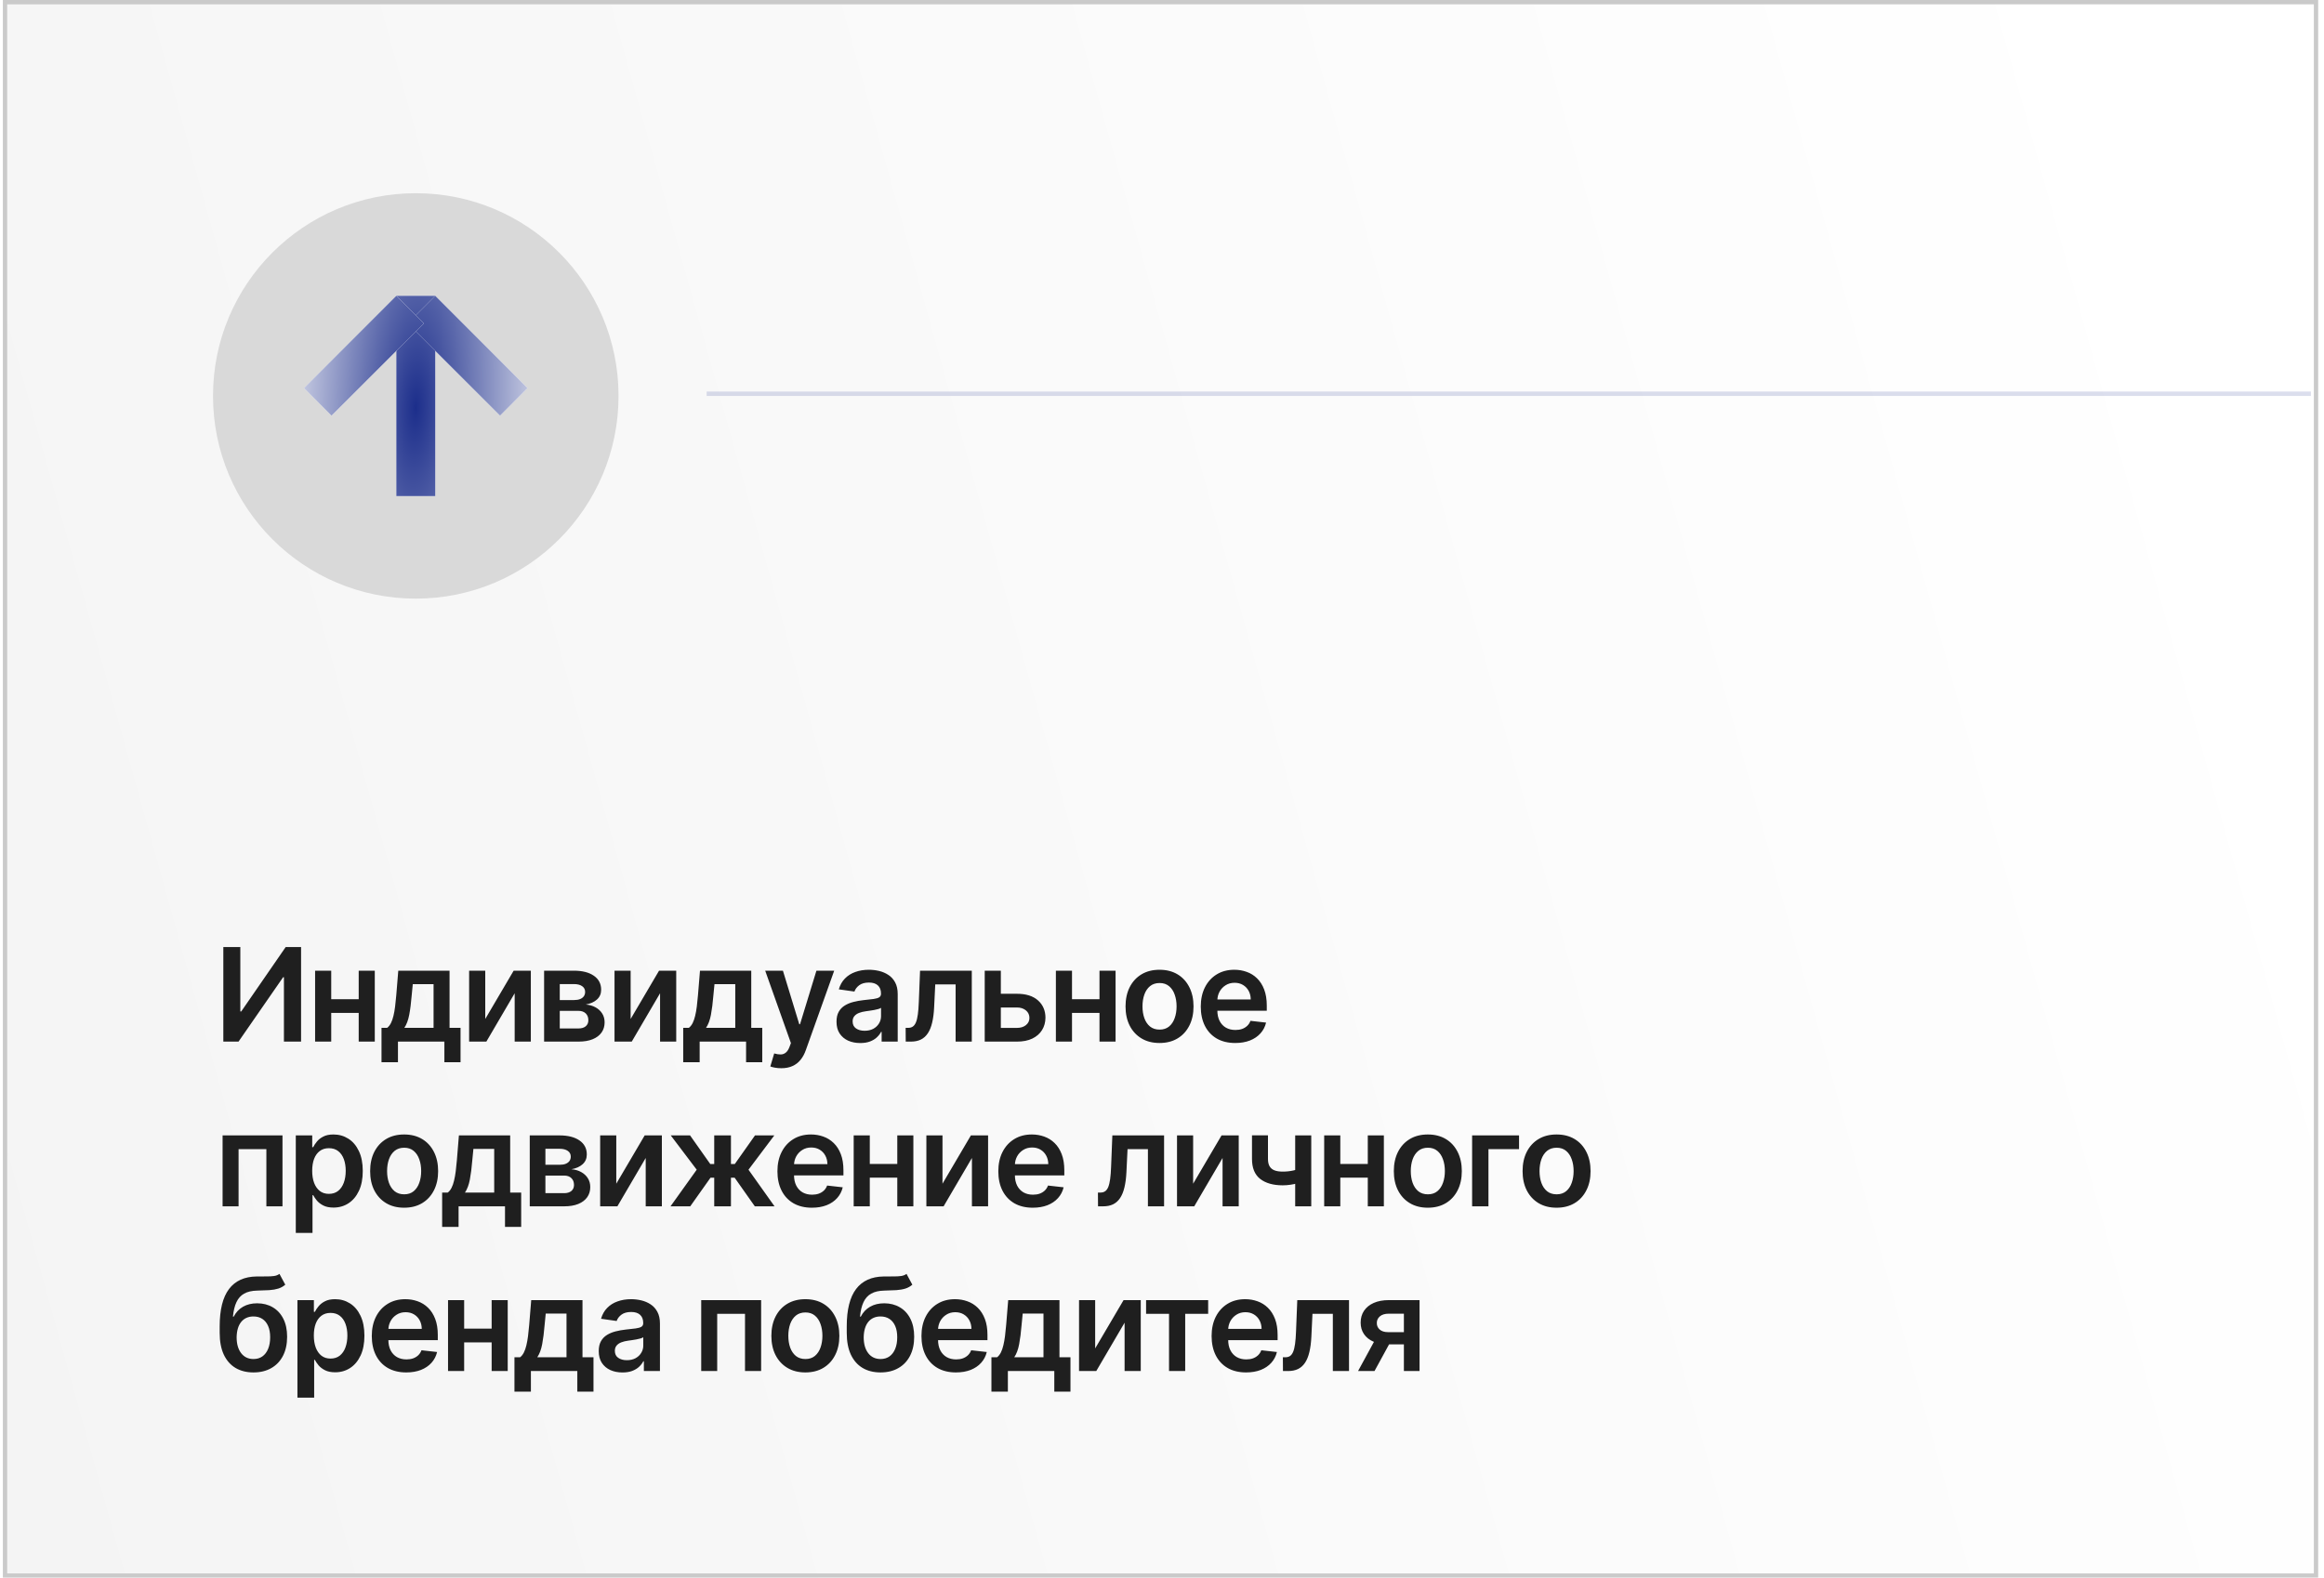 <?xml version="1.0" encoding="UTF-8"?> <svg xmlns="http://www.w3.org/2000/svg" width="268" height="182" viewBox="0 0 268 182" fill="none"><g filter="url(#filter0_n_1108_6970)"><rect x="0.33" width="267" height="182" fill="url(#paint0_linear_1108_6970)"></rect><rect x="0.58" y="0.25" width="266.5" height="181.5" stroke="#CACACA" stroke-width="0.5"></rect></g><circle cx="47.947" cy="45.67" r="23.383" fill="#D9D9D9"></circle><line opacity="0.16" x1="81.49" y1="45.418" x2="266.49" y2="45.418" stroke="#1C2E8B" stroke-width="0.51"></line><path d="M45.704 34.123H50.192V57.223H45.704V34.123Z" fill="white"></path><path d="M45.704 34.123H50.192V57.223H45.704V34.123Z" fill="url(#paint1_radial_1108_6970)"></path><path d="M47.017 37.297L50.192 34.123L60.837 44.769L57.664 47.943L47.017 37.297Z" fill="white"></path><path d="M47.017 37.297L50.192 34.123L60.837 44.769L57.664 47.943L47.017 37.297Z" fill="url(#paint2_radial_1108_6970)"></path><path d="M48.877 37.297L45.704 34.123L35.057 44.769L38.23 47.943L48.877 37.297Z" fill="white"></path><path d="M48.877 37.297L45.704 34.123L35.057 44.769L38.23 47.943L48.877 37.297Z" fill="url(#paint3_radial_1108_6970)"></path><path d="M25.754 109.243H27.714V116.679H27.815L32.945 109.243H34.719V120.152H32.742V112.722H32.652L27.506 120.152H25.754V109.243ZM41.956 115.262V116.844H37.599V115.262H41.956ZM38.196 111.971V120.152H36.337V111.971H38.196ZM43.219 111.971V120.152H41.365V111.971H43.219ZM43.995 122.528V118.565H44.645C44.819 118.43 44.965 118.247 45.082 118.016C45.199 117.782 45.295 117.507 45.37 117.191C45.448 116.871 45.512 116.514 45.561 116.12C45.611 115.722 45.655 115.294 45.694 114.836L45.929 111.971H51.842V118.565H53.109V122.528H51.245V120.152H45.892V122.528H43.995ZM46.627 118.565H49.998V113.526H47.601L47.474 114.836C47.403 115.703 47.309 116.445 47.191 117.063C47.074 117.681 46.886 118.181 46.627 118.565ZM55.958 117.542L59.234 111.971H61.215V120.152H59.351V114.575L56.086 120.152H54.099V111.971H55.958V117.542ZM62.745 120.152V111.971H66.181C67.151 111.971 67.916 112.164 68.477 112.551C69.042 112.938 69.324 113.478 69.324 114.17C69.324 114.629 69.164 115.003 68.844 115.294C68.528 115.582 68.097 115.776 67.55 115.875C67.98 115.911 68.356 116.019 68.679 116.2C69.006 116.381 69.262 116.619 69.447 116.914C69.631 117.208 69.723 117.548 69.723 117.931C69.723 118.382 69.605 118.775 69.367 119.108C69.132 119.439 68.79 119.696 68.338 119.881C67.891 120.062 67.348 120.152 66.709 120.152H62.745ZM64.551 118.634H66.709C67.064 118.634 67.342 118.551 67.545 118.384C67.747 118.213 67.848 117.983 67.848 117.691C67.848 117.354 67.747 117.089 67.545 116.898C67.342 116.702 67.064 116.605 66.709 116.605H64.551V118.634ZM64.551 115.358H66.219C66.481 115.358 66.707 115.321 66.895 115.246C67.083 115.168 67.227 115.06 67.326 114.922C67.426 114.779 67.476 114.611 67.476 114.415C67.476 114.135 67.36 113.915 67.129 113.755C66.902 113.595 66.586 113.515 66.181 113.515H64.551V115.358ZM72.724 117.542L76 111.971H77.981V120.152H76.117V114.575L72.852 120.152H70.865V111.971H72.724V117.542ZM78.787 122.528V118.565H79.437C79.611 118.43 79.757 118.247 79.874 118.016C79.991 117.782 80.087 117.507 80.161 117.191C80.24 116.871 80.303 116.514 80.353 116.12C80.403 115.722 80.447 115.294 80.486 114.836L80.721 111.971H86.633V118.565H87.901V122.528H86.037V120.152H80.683V122.528H78.787ZM81.418 118.565H84.79V113.526H82.393L82.265 114.836C82.194 115.703 82.1 116.445 81.983 117.063C81.866 117.681 81.678 118.181 81.418 118.565ZM90.089 123.221C89.826 123.221 89.583 123.199 89.359 123.157C89.139 123.118 88.963 123.071 88.832 123.018L89.279 121.516C89.56 121.598 89.81 121.637 90.031 121.633C90.251 121.63 90.444 121.56 90.611 121.425C90.782 121.294 90.925 121.074 91.043 120.765L91.208 120.323L88.241 111.971H90.286L92.172 118.15H92.257L94.148 111.971H96.199L92.923 121.143C92.77 121.576 92.568 121.947 92.316 122.256C92.064 122.569 91.755 122.807 91.389 122.97C91.027 123.137 90.593 123.221 90.089 123.221ZM99.203 120.317C98.685 120.317 98.218 120.225 97.802 120.04C97.39 119.852 97.064 119.575 96.822 119.21C96.584 118.844 96.465 118.393 96.465 117.857C96.465 117.395 96.55 117.013 96.721 116.711C96.891 116.409 97.124 116.168 97.419 115.987C97.713 115.806 98.046 115.669 98.415 115.577C98.788 115.481 99.173 115.412 99.571 115.369C100.05 115.319 100.439 115.275 100.737 115.236C101.036 115.193 101.252 115.129 101.387 115.044C101.526 114.955 101.595 114.819 101.595 114.634V114.602C101.595 114.201 101.476 113.89 101.238 113.67C101 113.45 100.657 113.339 100.21 113.339C99.738 113.339 99.363 113.442 99.086 113.648C98.813 113.854 98.628 114.098 98.532 114.378L96.732 114.123C96.874 113.625 97.108 113.21 97.435 112.876C97.761 112.539 98.161 112.287 98.633 112.12C99.106 111.949 99.627 111.864 100.199 111.864C100.593 111.864 100.986 111.91 101.376 112.002C101.767 112.095 102.124 112.248 102.447 112.461C102.77 112.67 103.03 112.956 103.225 113.318C103.424 113.68 103.523 114.133 103.523 114.676V120.152H101.669V119.028H101.606C101.488 119.256 101.323 119.469 101.11 119.668C100.901 119.863 100.636 120.021 100.316 120.142C100 120.259 99.629 120.317 99.203 120.317ZM99.704 118.901C100.091 118.901 100.427 118.824 100.711 118.672C100.995 118.515 101.213 118.309 101.366 118.054C101.522 117.798 101.6 117.519 101.6 117.217V116.253C101.54 116.303 101.437 116.349 101.291 116.392C101.149 116.434 100.989 116.472 100.812 116.504C100.634 116.536 100.459 116.564 100.285 116.589C100.11 116.614 99.96 116.635 99.832 116.653C99.544 116.692 99.287 116.756 99.059 116.844C98.832 116.933 98.653 117.058 98.521 117.217C98.39 117.374 98.324 117.576 98.324 117.825C98.324 118.18 98.454 118.448 98.713 118.629C98.972 118.81 99.303 118.901 99.704 118.901ZM104.447 120.152L104.437 118.565H104.719C104.932 118.565 105.111 118.517 105.257 118.421C105.403 118.325 105.523 118.165 105.619 117.942C105.715 117.714 105.79 117.409 105.843 117.026C105.896 116.642 105.934 116.164 105.955 115.593L106.099 111.971H112.065V120.152H110.2V113.553H107.851L107.723 116.189C107.691 116.871 107.615 117.462 107.494 117.963C107.377 118.46 107.21 118.87 106.994 119.194C106.781 119.517 106.512 119.758 106.189 119.918C105.866 120.074 105.484 120.152 105.044 120.152H104.447ZM114.861 114.634H117.274C118.318 114.634 119.126 114.888 119.698 115.396C120.27 115.903 120.557 116.569 120.561 117.393C120.557 117.929 120.426 118.405 120.167 118.821C119.911 119.236 119.538 119.563 119.048 119.801C118.562 120.035 117.97 120.152 117.274 120.152H113.556V111.971H115.415V118.57H117.274C117.693 118.57 118.038 118.464 118.308 118.251C118.578 118.034 118.712 117.757 118.712 117.42C118.712 117.065 118.578 116.775 118.308 116.551C118.038 116.328 117.693 116.216 117.274 116.216H114.861V114.634ZM127.383 115.262V116.844H123.026V115.262H127.383ZM123.622 111.971V120.152H121.763V111.971H123.622ZM128.646 111.971V120.152H126.792V111.971H128.646ZM133.715 120.312C132.916 120.312 132.224 120.136 131.638 119.785C131.052 119.433 130.597 118.941 130.274 118.309C129.955 117.677 129.795 116.939 129.795 116.093C129.795 115.248 129.955 114.508 130.274 113.872C130.597 113.237 131.052 112.743 131.638 112.391C132.224 112.04 132.916 111.864 133.715 111.864C134.514 111.864 135.207 112.04 135.793 112.391C136.379 112.743 136.831 113.237 137.151 113.872C137.474 114.508 137.636 115.248 137.636 116.093C137.636 116.939 137.474 117.677 137.151 118.309C136.831 118.941 136.379 119.433 135.793 119.785C135.207 120.136 134.514 120.312 133.715 120.312ZM133.726 118.767C134.159 118.767 134.521 118.648 134.813 118.411C135.104 118.169 135.32 117.846 135.462 117.441C135.608 117.036 135.681 116.585 135.681 116.088C135.681 115.587 135.608 115.135 135.462 114.73C135.32 114.321 135.104 113.996 134.813 113.755C134.521 113.513 134.159 113.393 133.726 113.393C133.282 113.393 132.913 113.513 132.618 113.755C132.327 113.996 132.108 114.321 131.963 114.73C131.821 115.135 131.75 115.587 131.75 116.088C131.75 116.585 131.821 117.036 131.963 117.441C132.108 117.846 132.327 118.169 132.618 118.411C132.913 118.648 133.282 118.767 133.726 118.767ZM142.445 120.312C141.624 120.312 140.916 120.142 140.319 119.801C139.726 119.456 139.27 118.97 138.95 118.341C138.631 117.709 138.471 116.965 138.471 116.109C138.471 115.268 138.631 114.529 138.95 113.893C139.273 113.254 139.724 112.757 140.303 112.402C140.882 112.043 141.562 111.864 142.343 111.864C142.848 111.864 143.323 111.946 143.771 112.109C144.222 112.269 144.62 112.517 144.964 112.855C145.312 113.192 145.586 113.622 145.784 114.144C145.983 114.662 146.083 115.28 146.083 115.998V116.589H139.376V115.289H144.234C144.231 114.92 144.151 114.591 143.995 114.304C143.838 114.012 143.62 113.783 143.339 113.616C143.062 113.45 142.739 113.366 142.37 113.366C141.976 113.366 141.63 113.462 141.331 113.654C141.033 113.842 140.8 114.091 140.633 114.4C140.47 114.705 140.387 115.04 140.383 115.406V116.541C140.383 117.017 140.47 117.425 140.644 117.766C140.818 118.103 141.061 118.363 141.374 118.544C141.686 118.721 142.052 118.81 142.471 118.81C142.752 118.81 143.006 118.771 143.233 118.693C143.46 118.611 143.657 118.492 143.824 118.336C143.991 118.18 144.117 117.986 144.202 117.755L146.003 117.958C145.889 118.434 145.673 118.849 145.353 119.204C145.037 119.556 144.632 119.829 144.138 120.025C143.645 120.216 143.08 120.312 142.445 120.312ZM25.669 139.152V130.971H32.577V139.152H30.718V132.553H27.512V139.152H25.669ZM34.11 142.221V130.971H36.006V132.324H36.118C36.218 132.125 36.358 131.913 36.539 131.69C36.72 131.462 36.965 131.269 37.274 131.109C37.583 130.946 37.977 130.864 38.457 130.864C39.089 130.864 39.659 131.026 40.167 131.349C40.678 131.668 41.083 132.142 41.381 132.771C41.683 133.396 41.834 134.163 41.834 135.072C41.834 135.971 41.687 136.734 41.392 137.363C41.097 137.991 40.696 138.471 40.188 138.801C39.68 139.131 39.105 139.296 38.462 139.296C37.993 139.296 37.604 139.218 37.295 139.062C36.986 138.906 36.738 138.717 36.55 138.497C36.365 138.273 36.221 138.062 36.118 137.863H36.038V142.221H34.11ZM36.001 135.061C36.001 135.591 36.076 136.054 36.225 136.452C36.377 136.849 36.596 137.16 36.88 137.384C37.168 137.604 37.516 137.714 37.924 137.714C38.35 137.714 38.707 137.6 38.995 137.373C39.282 137.142 39.499 136.828 39.645 136.43C39.794 136.029 39.868 135.573 39.868 135.061C39.868 134.554 39.795 134.103 39.65 133.708C39.504 133.314 39.288 133.005 39 132.782C38.712 132.558 38.354 132.446 37.924 132.446C37.512 132.446 37.162 132.554 36.875 132.771C36.587 132.988 36.369 133.291 36.219 133.682C36.074 134.072 36.001 134.532 36.001 135.061ZM46.604 139.312C45.805 139.312 45.112 139.136 44.527 138.785C43.941 138.433 43.486 137.941 43.163 137.309C42.843 136.677 42.684 135.939 42.684 135.093C42.684 134.248 42.843 133.508 43.163 132.872C43.486 132.237 43.941 131.743 44.527 131.391C45.112 131.04 45.805 130.864 46.604 130.864C47.403 130.864 48.096 131.04 48.681 131.391C49.267 131.743 49.72 132.237 50.04 132.872C50.363 133.508 50.525 134.248 50.525 135.093C50.525 135.939 50.363 136.677 50.04 137.309C49.72 137.941 49.267 138.433 48.681 138.785C48.096 139.136 47.403 139.312 46.604 139.312ZM46.615 137.767C47.048 137.767 47.41 137.648 47.701 137.411C47.992 137.169 48.209 136.846 48.351 136.441C48.497 136.036 48.569 135.585 48.569 135.088C48.569 134.587 48.497 134.135 48.351 133.73C48.209 133.321 47.992 132.996 47.701 132.755C47.41 132.513 47.048 132.393 46.615 132.393C46.171 132.393 45.801 132.513 45.507 132.755C45.215 132.996 44.997 133.321 44.852 133.73C44.709 134.135 44.638 134.587 44.638 135.088C44.638 135.585 44.709 136.036 44.852 136.441C44.997 136.846 45.215 137.169 45.507 137.411C45.801 137.648 46.171 137.767 46.615 137.767ZM50.987 141.528V137.565H51.636C51.81 137.43 51.956 137.247 52.073 137.016C52.191 136.782 52.286 136.507 52.361 136.191C52.439 135.871 52.503 135.514 52.553 135.12C52.602 134.722 52.647 134.294 52.686 133.836L52.92 130.971H58.833V137.565H60.101V141.528H58.236V139.152H52.883V141.528H50.987ZM53.618 137.565H56.99V132.526H54.593L54.465 133.836C54.394 134.703 54.3 135.445 54.183 136.063C54.066 136.681 53.877 137.181 53.618 137.565ZM61.09 139.152V130.971H64.526C65.495 130.971 66.261 131.164 66.822 131.551C67.386 131.938 67.669 132.478 67.669 133.17C67.669 133.629 67.509 134.003 67.189 134.294C66.873 134.582 66.442 134.776 65.895 134.875C66.325 134.911 66.701 135.019 67.024 135.2C67.351 135.381 67.606 135.619 67.791 135.914C67.976 136.208 68.068 136.548 68.068 136.931C68.068 137.382 67.949 137.775 67.711 138.108C67.477 138.439 67.134 138.696 66.683 138.881C66.236 139.062 65.692 139.152 65.053 139.152H61.09ZM62.896 137.634H65.053C65.408 137.634 65.687 137.551 65.889 137.384C66.092 137.213 66.193 136.983 66.193 136.691C66.193 136.354 66.092 136.089 65.889 135.898C65.687 135.702 65.408 135.605 65.053 135.605H62.896V137.634ZM62.896 134.358H64.563C64.826 134.358 65.052 134.321 65.24 134.246C65.428 134.168 65.572 134.06 65.671 133.922C65.771 133.779 65.82 133.611 65.82 133.415C65.82 133.135 65.705 132.915 65.474 132.755C65.247 132.595 64.931 132.515 64.526 132.515H62.896V134.358ZM71.069 136.542L74.344 130.971H76.326V139.152H74.462V133.575L71.196 139.152H69.21V130.971H71.069V136.542ZM77.323 139.152L80.344 134.928L77.35 130.971H79.577L81.904 134.268H82.363V130.971H84.291V134.268H84.738L87.066 130.971H89.293L86.315 134.928L89.319 139.152H87.045L84.717 135.85H84.291V139.152H82.363V135.85H81.936L79.598 139.152H77.323ZM93.626 139.312C92.806 139.312 92.097 139.142 91.501 138.801C90.908 138.456 90.451 137.97 90.132 137.341C89.812 136.709 89.652 135.965 89.652 135.109C89.652 134.268 89.812 133.529 90.132 132.893C90.455 132.254 90.906 131.757 91.485 131.402C92.064 131.043 92.744 130.864 93.525 130.864C94.029 130.864 94.505 130.946 94.952 131.109C95.403 131.269 95.801 131.517 96.145 131.855C96.494 132.192 96.767 132.622 96.966 133.144C97.165 133.662 97.264 134.28 97.264 134.998V135.589H90.558V134.289H95.416C95.412 133.92 95.332 133.591 95.176 133.304C95.02 133.012 94.801 132.783 94.521 132.616C94.244 132.45 93.921 132.366 93.551 132.366C93.157 132.366 92.811 132.462 92.513 132.654C92.214 132.842 91.982 133.091 91.815 133.4C91.652 133.705 91.568 134.04 91.565 134.406V135.541C91.565 136.017 91.652 136.425 91.826 136.766C92 137.103 92.243 137.363 92.555 137.544C92.868 137.721 93.234 137.81 93.653 137.81C93.933 137.81 94.187 137.771 94.414 137.693C94.642 137.611 94.839 137.492 95.006 137.336C95.172 137.18 95.299 136.986 95.384 136.755L97.184 136.958C97.071 137.434 96.854 137.849 96.534 138.204C96.218 138.556 95.814 138.829 95.32 139.025C94.826 139.216 94.262 139.312 93.626 139.312ZM104.065 134.262V135.844H99.708V134.262H104.065ZM100.304 130.971V139.152H98.445V130.971H100.304ZM105.328 130.971V139.152H103.474V130.971H105.328ZM108.687 136.542L111.963 130.971H113.945V139.152H112.081V133.575L108.815 139.152H106.828V130.971H108.687V136.542ZM119.097 139.312C118.277 139.312 117.569 139.142 116.972 138.801C116.379 138.456 115.923 137.97 115.603 137.341C115.283 136.709 115.124 135.965 115.124 135.109C115.124 134.268 115.283 133.529 115.603 132.893C115.926 132.254 116.377 131.757 116.956 131.402C117.535 131.043 118.215 130.864 118.996 130.864C119.5 130.864 119.976 130.946 120.424 131.109C120.875 131.269 121.272 131.517 121.617 131.855C121.965 132.192 122.238 132.622 122.437 133.144C122.636 133.662 122.735 134.28 122.735 134.998V135.589H116.029V134.289H120.887C120.884 133.92 120.804 133.591 120.647 133.304C120.491 133.012 120.273 132.783 119.992 132.616C119.715 132.45 119.392 132.366 119.023 132.366C118.629 132.366 118.282 132.462 117.984 132.654C117.686 132.842 117.453 133.091 117.286 133.4C117.123 133.705 117.039 134.04 117.036 134.406V135.541C117.036 136.017 117.123 136.425 117.297 136.766C117.471 137.103 117.714 137.363 118.027 137.544C118.339 137.721 118.705 137.81 119.124 137.81C119.404 137.81 119.658 137.771 119.886 137.693C120.113 137.611 120.31 137.492 120.477 137.336C120.644 137.18 120.77 136.986 120.855 136.755L122.656 136.958C122.542 137.434 122.325 137.849 122.006 138.204C121.69 138.556 121.285 138.829 120.791 139.025C120.298 139.216 119.733 139.312 119.097 139.312ZM126.623 139.152L126.612 137.565H126.894C127.108 137.565 127.287 137.517 127.432 137.421C127.578 137.325 127.699 137.165 127.795 136.942C127.891 136.714 127.965 136.409 128.018 136.026C128.072 135.642 128.109 135.164 128.13 134.593L128.274 130.971H134.24V139.152H132.376V132.553H130.027L129.899 135.189C129.867 135.871 129.79 136.462 129.67 136.963C129.553 137.46 129.386 137.87 129.169 138.194C128.956 138.517 128.688 138.758 128.365 138.918C128.041 139.074 127.66 139.152 127.219 139.152H126.623ZM137.591 136.542L140.867 130.971H142.848V139.152H140.984V133.575L137.718 139.152H135.732V130.971H137.591V136.542ZM151.212 130.971V139.152H149.359V130.971H151.212ZM150.344 134.667V136.244C150.135 136.336 149.897 136.42 149.63 136.494C149.368 136.565 149.089 136.622 148.794 136.665C148.503 136.707 148.212 136.729 147.921 136.729C146.827 136.729 145.962 136.484 145.326 135.994C144.694 135.5 144.378 134.731 144.378 133.687V130.96H146.221V133.687C146.221 134.039 146.283 134.321 146.408 134.534C146.532 134.747 146.72 134.903 146.972 135.003C147.224 135.099 147.541 135.147 147.921 135.147C148.347 135.147 148.751 135.104 149.135 135.019C149.519 134.934 149.922 134.816 150.344 134.667ZM158.322 134.262V135.844H153.965V134.262H158.322ZM154.562 130.971V139.152H152.703V130.971H154.562ZM159.585 130.971V139.152H157.731V130.971H159.585ZM164.655 139.312C163.856 139.312 163.163 139.136 162.577 138.785C161.991 138.433 161.537 137.941 161.214 137.309C160.894 136.677 160.734 135.939 160.734 135.093C160.734 134.248 160.894 133.508 161.214 132.872C161.537 132.237 161.991 131.743 162.577 131.391C163.163 131.04 163.856 130.864 164.655 130.864C165.454 130.864 166.146 131.04 166.732 131.391C167.318 131.743 167.771 132.237 168.09 132.872C168.413 133.508 168.575 134.248 168.575 135.093C168.575 135.939 168.413 136.677 168.09 137.309C167.771 137.941 167.318 138.433 166.732 138.785C166.146 139.136 165.454 139.312 164.655 139.312ZM164.665 137.767C165.098 137.767 165.461 137.648 165.752 137.411C166.043 137.169 166.26 136.846 166.402 136.441C166.547 136.036 166.62 135.585 166.62 135.088C166.62 134.587 166.547 134.135 166.402 133.73C166.26 133.321 166.043 132.996 165.752 132.755C165.461 132.513 165.098 132.393 164.665 132.393C164.221 132.393 163.852 132.513 163.557 132.755C163.266 132.996 163.048 133.321 162.902 133.73C162.76 134.135 162.689 134.587 162.689 135.088C162.689 135.585 162.76 136.036 162.902 136.441C163.048 136.846 163.266 137.169 163.557 137.411C163.852 137.648 164.221 137.767 164.665 137.767ZM175.174 130.971V132.553H171.647V139.152H169.762V130.971H175.174ZM179.502 139.312C178.703 139.312 178.01 139.136 177.424 138.785C176.838 138.433 176.384 137.941 176.061 137.309C175.741 136.677 175.581 135.939 175.581 135.093C175.581 134.248 175.741 133.508 176.061 132.872C176.384 132.237 176.838 131.743 177.424 131.391C178.01 131.04 178.703 130.864 179.502 130.864C180.301 130.864 180.993 131.04 181.579 131.391C182.165 131.743 182.618 132.237 182.937 132.872C183.261 133.508 183.422 134.248 183.422 135.093C183.422 135.939 183.261 136.677 182.937 137.309C182.618 137.941 182.165 138.433 181.579 138.785C180.993 139.136 180.301 139.312 179.502 139.312ZM179.512 137.767C179.946 137.767 180.308 137.648 180.599 137.411C180.89 137.169 181.107 136.846 181.249 136.441C181.394 136.036 181.467 135.585 181.467 135.088C181.467 134.587 181.394 134.135 181.249 133.73C181.107 133.321 180.89 132.996 180.599 132.755C180.308 132.513 179.946 132.393 179.512 132.393C179.068 132.393 178.699 132.513 178.404 132.755C178.113 132.996 177.895 133.321 177.749 133.73C177.607 134.135 177.536 134.587 177.536 135.088C177.536 135.585 177.607 136.036 177.749 136.441C177.895 136.846 178.113 137.169 178.404 137.411C178.699 137.648 179.068 137.767 179.512 137.767ZM32.226 146.945L32.897 148.191C32.659 148.397 32.393 148.547 32.098 148.639C31.803 148.731 31.457 148.792 31.059 148.82C30.665 148.845 30.196 148.863 29.653 148.873C29.042 148.887 28.543 149.003 28.156 149.219C27.769 149.436 27.473 149.765 27.267 150.205C27.061 150.642 26.926 151.199 26.862 151.877H26.952C27.208 151.377 27.567 150.995 28.028 150.732C28.49 150.469 29.031 150.338 29.653 150.338C30.331 150.338 30.93 150.491 31.448 150.796C31.97 151.098 32.377 151.537 32.668 152.112C32.962 152.687 33.11 153.383 33.11 154.2C33.11 155.042 32.952 155.771 32.636 156.389C32.32 157.004 31.871 157.478 31.288 157.811C30.709 158.145 30.022 158.312 29.227 158.312C28.435 158.312 27.746 158.14 27.16 157.795C26.578 157.447 26.127 156.934 25.807 156.256C25.491 155.574 25.333 154.734 25.333 153.737V153.001C25.333 151.077 25.692 149.64 26.409 148.692C27.126 147.744 28.19 147.261 29.6 147.243C30.019 147.236 30.393 147.234 30.724 147.238C31.057 147.241 31.349 147.225 31.597 147.19C31.846 147.154 32.055 147.073 32.226 146.945ZM29.237 156.767C29.632 156.767 29.973 156.666 30.26 156.464C30.548 156.258 30.768 155.967 30.921 155.59C31.077 155.214 31.155 154.768 31.155 154.253C31.155 153.745 31.077 153.314 30.921 152.959C30.764 152.6 30.542 152.327 30.255 152.138C29.967 151.95 29.625 151.856 29.227 151.856C28.928 151.856 28.66 151.909 28.422 152.016C28.184 152.123 27.982 152.279 27.815 152.485C27.648 152.691 27.52 152.941 27.432 153.236C27.343 153.531 27.295 153.87 27.288 154.253C27.288 155.024 27.462 155.636 27.81 156.091C28.158 156.542 28.634 156.767 29.237 156.767ZM34.3 161.221V149.971H36.197V151.324H36.309C36.408 151.125 36.548 150.913 36.73 150.69C36.911 150.462 37.156 150.269 37.465 150.109C37.773 149.946 38.168 149.864 38.647 149.864C39.279 149.864 39.849 150.026 40.357 150.349C40.868 150.668 41.273 151.142 41.572 151.771C41.873 152.396 42.024 153.163 42.024 154.072C42.024 154.971 41.877 155.734 41.582 156.363C41.287 156.991 40.886 157.471 40.378 157.801C39.87 158.131 39.295 158.296 38.653 158.296C38.184 158.296 37.795 158.218 37.486 158.062C37.177 157.906 36.928 157.717 36.74 157.497C36.556 157.273 36.412 157.062 36.309 156.863H36.229V161.221H34.3ZM36.191 154.061C36.191 154.591 36.266 155.054 36.415 155.452C36.568 155.849 36.786 156.16 37.07 156.384C37.358 156.604 37.706 156.714 38.114 156.714C38.541 156.714 38.898 156.6 39.185 156.373C39.473 156.142 39.689 155.828 39.835 155.43C39.984 155.029 40.059 154.573 40.059 154.061C40.059 153.554 39.986 153.103 39.84 152.708C39.695 152.314 39.478 152.005 39.19 151.782C38.903 151.558 38.544 151.446 38.114 151.446C37.703 151.446 37.353 151.554 37.065 151.771C36.778 151.988 36.559 152.291 36.41 152.682C36.264 153.072 36.191 153.532 36.191 154.061ZM46.848 158.312C46.027 158.312 45.319 158.142 44.722 157.801C44.129 157.456 43.673 156.97 43.353 156.341C43.034 155.709 42.874 154.965 42.874 154.109C42.874 153.268 43.034 152.529 43.353 151.893C43.676 151.254 44.127 150.757 44.706 150.402C45.285 150.043 45.965 149.864 46.746 149.864C47.251 149.864 47.727 149.946 48.174 150.109C48.625 150.269 49.023 150.517 49.367 150.855C49.715 151.192 49.989 151.622 50.188 152.144C50.386 152.662 50.486 153.28 50.486 153.998V154.589H43.779V153.289H48.638C48.634 152.92 48.554 152.591 48.398 152.304C48.242 152.012 48.023 151.783 47.743 151.616C47.466 151.45 47.142 151.366 46.773 151.366C46.379 151.366 46.033 151.462 45.734 151.654C45.436 151.842 45.203 152.091 45.037 152.4C44.873 152.705 44.79 153.04 44.786 153.406V154.541C44.786 155.017 44.873 155.425 45.047 155.766C45.221 156.103 45.465 156.363 45.777 156.544C46.09 156.721 46.455 156.81 46.874 156.81C47.155 156.81 47.409 156.771 47.636 156.693C47.863 156.611 48.06 156.492 48.227 156.336C48.394 156.18 48.52 155.986 48.605 155.755L50.406 155.958C50.292 156.434 50.076 156.849 49.756 157.204C49.44 157.556 49.035 157.829 48.542 158.025C48.048 158.216 47.483 158.312 46.848 158.312ZM57.287 153.262V154.844H52.93V153.262H57.287ZM53.526 149.971V158.152H51.667V149.971H53.526ZM58.549 149.971V158.152H56.696V149.971H58.549ZM59.326 160.528V156.565H59.976C60.15 156.43 60.295 156.247 60.412 156.016C60.529 155.782 60.625 155.507 60.7 155.191C60.778 154.871 60.842 154.514 60.892 154.12C60.941 153.722 60.986 153.294 61.025 152.836L61.259 149.971H67.172V156.565H68.44V160.528H66.575V158.152H61.222V160.528H59.326ZM61.957 156.565H65.329V151.526H62.932L62.804 152.836C62.733 153.703 62.639 154.445 62.522 155.063C62.404 155.681 62.216 156.181 61.957 156.565ZM71.784 158.317C71.265 158.317 70.798 158.225 70.383 158.04C69.971 157.852 69.644 157.575 69.403 157.21C69.165 156.844 69.046 156.393 69.046 155.857C69.046 155.395 69.131 155.013 69.301 154.711C69.472 154.409 69.704 154.168 69.999 153.987C70.294 153.806 70.626 153.669 70.995 153.577C71.368 153.481 71.754 153.412 72.151 153.369C72.631 153.319 73.019 153.275 73.318 153.236C73.616 153.193 73.833 153.129 73.968 153.044C74.106 152.955 74.175 152.819 74.175 152.634V152.602C74.175 152.201 74.056 151.89 73.818 151.67C73.581 151.45 73.238 151.339 72.79 151.339C72.318 151.339 71.943 151.442 71.666 151.648C71.393 151.854 71.208 152.098 71.112 152.378L69.312 152.123C69.454 151.625 69.689 151.21 70.015 150.876C70.342 150.539 70.741 150.287 71.214 150.12C71.686 149.949 72.208 149.864 72.78 149.864C73.174 149.864 73.566 149.91 73.957 150.002C74.348 150.095 74.704 150.248 75.028 150.461C75.351 150.67 75.61 150.956 75.805 151.318C76.004 151.68 76.104 152.133 76.104 152.676V158.152H74.25V157.028H74.186C74.069 157.256 73.904 157.469 73.691 157.668C73.481 157.863 73.216 158.021 72.897 158.142C72.581 158.259 72.21 158.317 71.784 158.317ZM72.284 156.901C72.671 156.901 73.007 156.824 73.291 156.672C73.575 156.515 73.794 156.309 73.946 156.054C74.103 155.798 74.181 155.519 74.181 155.217V154.253C74.12 154.303 74.017 154.349 73.872 154.392C73.73 154.434 73.57 154.472 73.392 154.504C73.215 154.536 73.039 154.564 72.865 154.589C72.691 154.614 72.54 154.635 72.412 154.653C72.125 154.692 71.867 154.756 71.64 154.844C71.413 154.933 71.233 155.058 71.102 155.217C70.97 155.374 70.905 155.576 70.905 155.825C70.905 156.18 71.034 156.448 71.294 156.629C71.553 156.81 71.883 156.901 72.284 156.901ZM80.863 158.152V149.971H87.772V158.152H85.913V151.553H82.706V158.152H80.863ZM92.874 158.312C92.075 158.312 91.382 158.136 90.796 157.785C90.21 157.433 89.756 156.941 89.433 156.309C89.113 155.677 88.953 154.939 88.953 154.093C88.953 153.248 89.113 152.508 89.433 151.872C89.756 151.237 90.21 150.743 90.796 150.391C91.382 150.04 92.075 149.864 92.874 149.864C93.673 149.864 94.365 150.04 94.951 150.391C95.537 150.743 95.99 151.237 96.309 151.872C96.633 152.508 96.794 153.248 96.794 154.093C96.794 154.939 96.633 155.677 96.309 156.309C95.99 156.941 95.537 157.433 94.951 157.785C94.365 158.136 93.673 158.312 92.874 158.312ZM92.884 156.767C93.318 156.767 93.68 156.648 93.971 156.411C94.262 156.169 94.479 155.846 94.621 155.441C94.766 155.036 94.839 154.585 94.839 154.088C94.839 153.587 94.766 153.135 94.621 152.73C94.479 152.321 94.262 151.996 93.971 151.755C93.68 151.513 93.318 151.393 92.884 151.393C92.441 151.393 92.071 151.513 91.776 151.755C91.485 151.996 91.267 152.321 91.121 152.73C90.979 153.135 90.908 153.587 90.908 154.088C90.908 154.585 90.979 155.036 91.121 155.441C91.267 155.846 91.485 156.169 91.776 156.411C92.071 156.648 92.441 156.767 92.884 156.767ZM104.538 146.945L105.209 148.191C104.971 148.397 104.705 148.547 104.41 148.639C104.115 148.731 103.769 148.792 103.371 148.82C102.977 148.845 102.509 148.863 101.965 148.873C101.354 148.887 100.855 149.003 100.468 149.219C100.081 149.436 99.785 149.765 99.579 150.205C99.373 150.642 99.238 151.199 99.174 151.877H99.264C99.52 151.377 99.879 150.995 100.341 150.732C100.802 150.469 101.344 150.338 101.965 150.338C102.643 150.338 103.242 150.491 103.76 150.796C104.282 151.098 104.689 151.537 104.98 152.112C105.275 152.687 105.422 153.383 105.422 154.2C105.422 155.042 105.264 155.771 104.948 156.389C104.632 157.004 104.183 157.478 103.6 157.811C103.022 158.145 102.334 158.312 101.539 158.312C100.747 158.312 100.058 158.14 99.472 157.795C98.89 157.447 98.439 156.934 98.119 156.256C97.803 155.574 97.645 154.734 97.645 153.737V153.001C97.645 151.077 98.004 149.64 98.721 148.692C99.439 147.744 100.502 147.261 101.912 147.243C102.331 147.236 102.706 147.234 103.036 147.238C103.37 147.241 103.661 147.225 103.909 147.19C104.158 147.154 104.368 147.073 104.538 146.945ZM101.55 156.767C101.944 156.767 102.285 156.666 102.572 156.464C102.86 156.258 103.08 155.967 103.233 155.59C103.389 155.214 103.467 154.768 103.467 154.253C103.467 153.745 103.389 153.314 103.233 152.959C103.077 152.6 102.855 152.327 102.567 152.138C102.279 151.95 101.937 151.856 101.539 151.856C101.241 151.856 100.973 151.909 100.735 152.016C100.497 152.123 100.294 152.279 100.127 152.485C99.961 152.691 99.833 152.941 99.744 153.236C99.655 153.531 99.607 153.87 99.6 154.253C99.6 155.024 99.774 155.636 100.122 156.091C100.47 156.542 100.946 156.767 101.55 156.767ZM110.235 158.312C109.415 158.312 108.706 158.142 108.11 157.801C107.517 157.456 107.06 156.97 106.741 156.341C106.421 155.709 106.261 154.965 106.261 154.109C106.261 153.268 106.421 152.529 106.741 151.893C107.064 151.254 107.515 150.757 108.094 150.402C108.672 150.043 109.353 149.864 110.134 149.864C110.638 149.864 111.114 149.946 111.561 150.109C112.012 150.269 112.41 150.517 112.755 150.855C113.103 151.192 113.376 151.622 113.575 152.144C113.774 152.662 113.873 153.28 113.873 153.998V154.589H107.167V153.289H112.025C112.021 152.92 111.941 152.591 111.785 152.304C111.629 152.012 111.41 151.783 111.13 151.616C110.853 151.45 110.53 151.366 110.16 151.366C109.766 151.366 109.42 151.462 109.122 151.654C108.823 151.842 108.591 152.091 108.424 152.4C108.261 152.705 108.177 153.04 108.174 153.406V154.541C108.174 155.017 108.261 155.425 108.435 155.766C108.609 156.103 108.852 156.363 109.164 156.544C109.477 156.721 109.843 156.81 110.262 156.81C110.542 156.81 110.796 156.771 111.023 156.693C111.251 156.611 111.448 156.492 111.615 156.336C111.782 156.18 111.908 155.986 111.993 155.755L113.793 155.958C113.68 156.434 113.463 156.849 113.143 157.204C112.827 157.556 112.422 157.829 111.929 158.025C111.435 158.216 110.871 158.312 110.235 158.312ZM114.33 160.528V156.565H114.98C115.154 156.43 115.299 156.247 115.417 156.016C115.534 155.782 115.63 155.507 115.704 155.191C115.782 154.871 115.846 154.514 115.896 154.12C115.946 153.722 115.99 153.294 116.029 152.836L116.264 149.971H122.176V156.565H123.444V160.528H121.58V158.152H116.226V160.528H114.33ZM116.961 156.565H120.333V151.526H117.936L117.808 152.836C117.737 153.703 117.643 154.445 117.526 155.063C117.409 155.681 117.221 156.181 116.961 156.565ZM126.293 155.542L129.568 149.971H131.55V158.152H129.686V152.575L126.42 158.152H124.434V149.971H126.293V155.542ZM132.164 151.553V149.971H139.323V151.553H136.676V158.152H134.811V151.553H132.164ZM143.694 158.312C142.873 158.312 142.165 158.142 141.568 157.801C140.975 157.456 140.519 156.97 140.199 156.341C139.88 155.709 139.72 154.965 139.72 154.109C139.72 153.268 139.88 152.529 140.199 151.893C140.523 151.254 140.974 150.757 141.552 150.402C142.131 150.043 142.811 149.864 143.593 149.864C144.097 149.864 144.573 149.946 145.02 150.109C145.471 150.269 145.869 150.517 146.213 150.855C146.561 151.192 146.835 151.622 147.034 152.144C147.232 152.662 147.332 153.28 147.332 153.998V154.589H140.626V153.289H145.484C145.48 152.92 145.4 152.591 145.244 152.304C145.088 152.012 144.869 151.783 144.589 151.616C144.312 151.45 143.989 151.366 143.619 151.366C143.225 151.366 142.879 151.462 142.581 151.654C142.282 151.842 142.05 152.091 141.883 152.4C141.719 152.705 141.636 153.04 141.632 153.406V154.541C141.632 155.017 141.719 155.425 141.893 155.766C142.067 156.103 142.311 156.363 142.623 156.544C142.936 156.721 143.301 156.81 143.72 156.81C144.001 156.81 144.255 156.771 144.482 156.693C144.709 156.611 144.906 156.492 145.073 156.336C145.24 156.18 145.366 155.986 145.452 155.755L147.252 155.958C147.138 156.434 146.922 156.849 146.602 157.204C146.286 157.556 145.881 157.829 145.388 158.025C144.894 158.216 144.329 158.312 143.694 158.312ZM147.949 158.152L147.938 156.565H148.22C148.433 156.565 148.613 156.517 148.758 156.421C148.904 156.325 149.025 156.165 149.12 155.942C149.216 155.714 149.291 155.409 149.344 155.026C149.397 154.642 149.435 154.164 149.456 153.593L149.6 149.971H155.566V158.152H153.701V151.553H151.352L151.225 154.189C151.193 154.871 151.116 155.462 150.995 155.963C150.878 156.46 150.711 156.87 150.495 157.194C150.282 157.517 150.014 157.758 149.69 157.918C149.367 158.074 148.986 158.152 148.545 158.152H147.949ZM161.894 158.152V151.537H160.147C159.703 151.537 159.362 151.64 159.124 151.846C158.886 152.051 158.769 152.307 158.773 152.613C158.769 152.918 158.881 153.17 159.108 153.369C159.335 153.568 159.66 153.667 160.083 153.667H162.501V155.074H160.083C159.43 155.074 158.865 154.971 158.389 154.765C157.913 154.559 157.547 154.267 157.292 153.891C157.036 153.515 156.908 153.074 156.908 152.57C156.908 152.044 157.038 151.588 157.297 151.201C157.56 150.81 157.933 150.509 158.416 150.295C158.902 150.079 159.479 149.971 160.147 149.971H163.7V158.152H161.894ZM156.61 158.152L158.895 153.955H160.797L158.506 158.152H156.61Z" fill="#1F1F1F"></path><defs><filter id="filter0_n_1108_6970" x="0.33" y="0" width="267" height="182" filterUnits="userSpaceOnUse" color-interpolation-filters="sRGB"><feFlood flood-opacity="0" result="BackgroundImageFix"></feFlood><feBlend mode="normal" in="SourceGraphic" in2="BackgroundImageFix" result="shape"></feBlend><feTurbulence type="fractalNoise" baseFrequency="0.625 0.625" stitchTiles="stitch" numOctaves="3" result="noise" seed="8748"></feTurbulence><feColorMatrix in="noise" type="luminanceToAlpha" result="alphaNoise"></feColorMatrix><feComponentTransfer in="alphaNoise" result="coloredNoise1"><feFuncA type="discrete"></feFuncA></feComponentTransfer><feComposite operator="in" in2="shape" in="coloredNoise1" result="noise1Clipped"></feComposite><feFlood flood-color="rgba(239, 239, 239, 0.92)" result="color1Flood"></feFlood><feComposite operator="in" in2="noise1Clipped" in="color1Flood" result="color1"></feComposite><feMerge result="effect1_noise_1108_6970"><feMergeNode in="shape"></feMergeNode><feMergeNode in="color1"></feMergeNode></feMerge></filter><linearGradient id="paint0_linear_1108_6970" x1="-116.82" y1="235.638" x2="278.183" y2="125.751" gradientUnits="userSpaceOnUse"><stop stop-color="#EFEFEF"></stop><stop offset="1" stop-color="white"></stop></linearGradient><radialGradient id="paint1_radial_1108_6970" cx="0" cy="0" r="1" gradientUnits="userSpaceOnUse" gradientTransform="translate(47.947 47.028) rotate(92.092) scale(55.217 17.988)"><stop stop-color="#1C2E8B"></stop><stop offset="1" stop-color="white"></stop></radialGradient><radialGradient id="paint2_radial_1108_6970" cx="0" cy="0" r="1" gradientUnits="userSpaceOnUse" gradientTransform="translate(47.947 47.028) rotate(92.092) scale(55.217 17.988)"><stop stop-color="#1C2E8B"></stop><stop offset="1" stop-color="white"></stop></radialGradient><radialGradient id="paint3_radial_1108_6970" cx="0" cy="0" r="1" gradientUnits="userSpaceOnUse" gradientTransform="translate(47.947 47.028) rotate(92.092) scale(55.217 17.988)"><stop stop-color="#1C2E8B"></stop><stop offset="1" stop-color="white"></stop></radialGradient></defs></svg> 